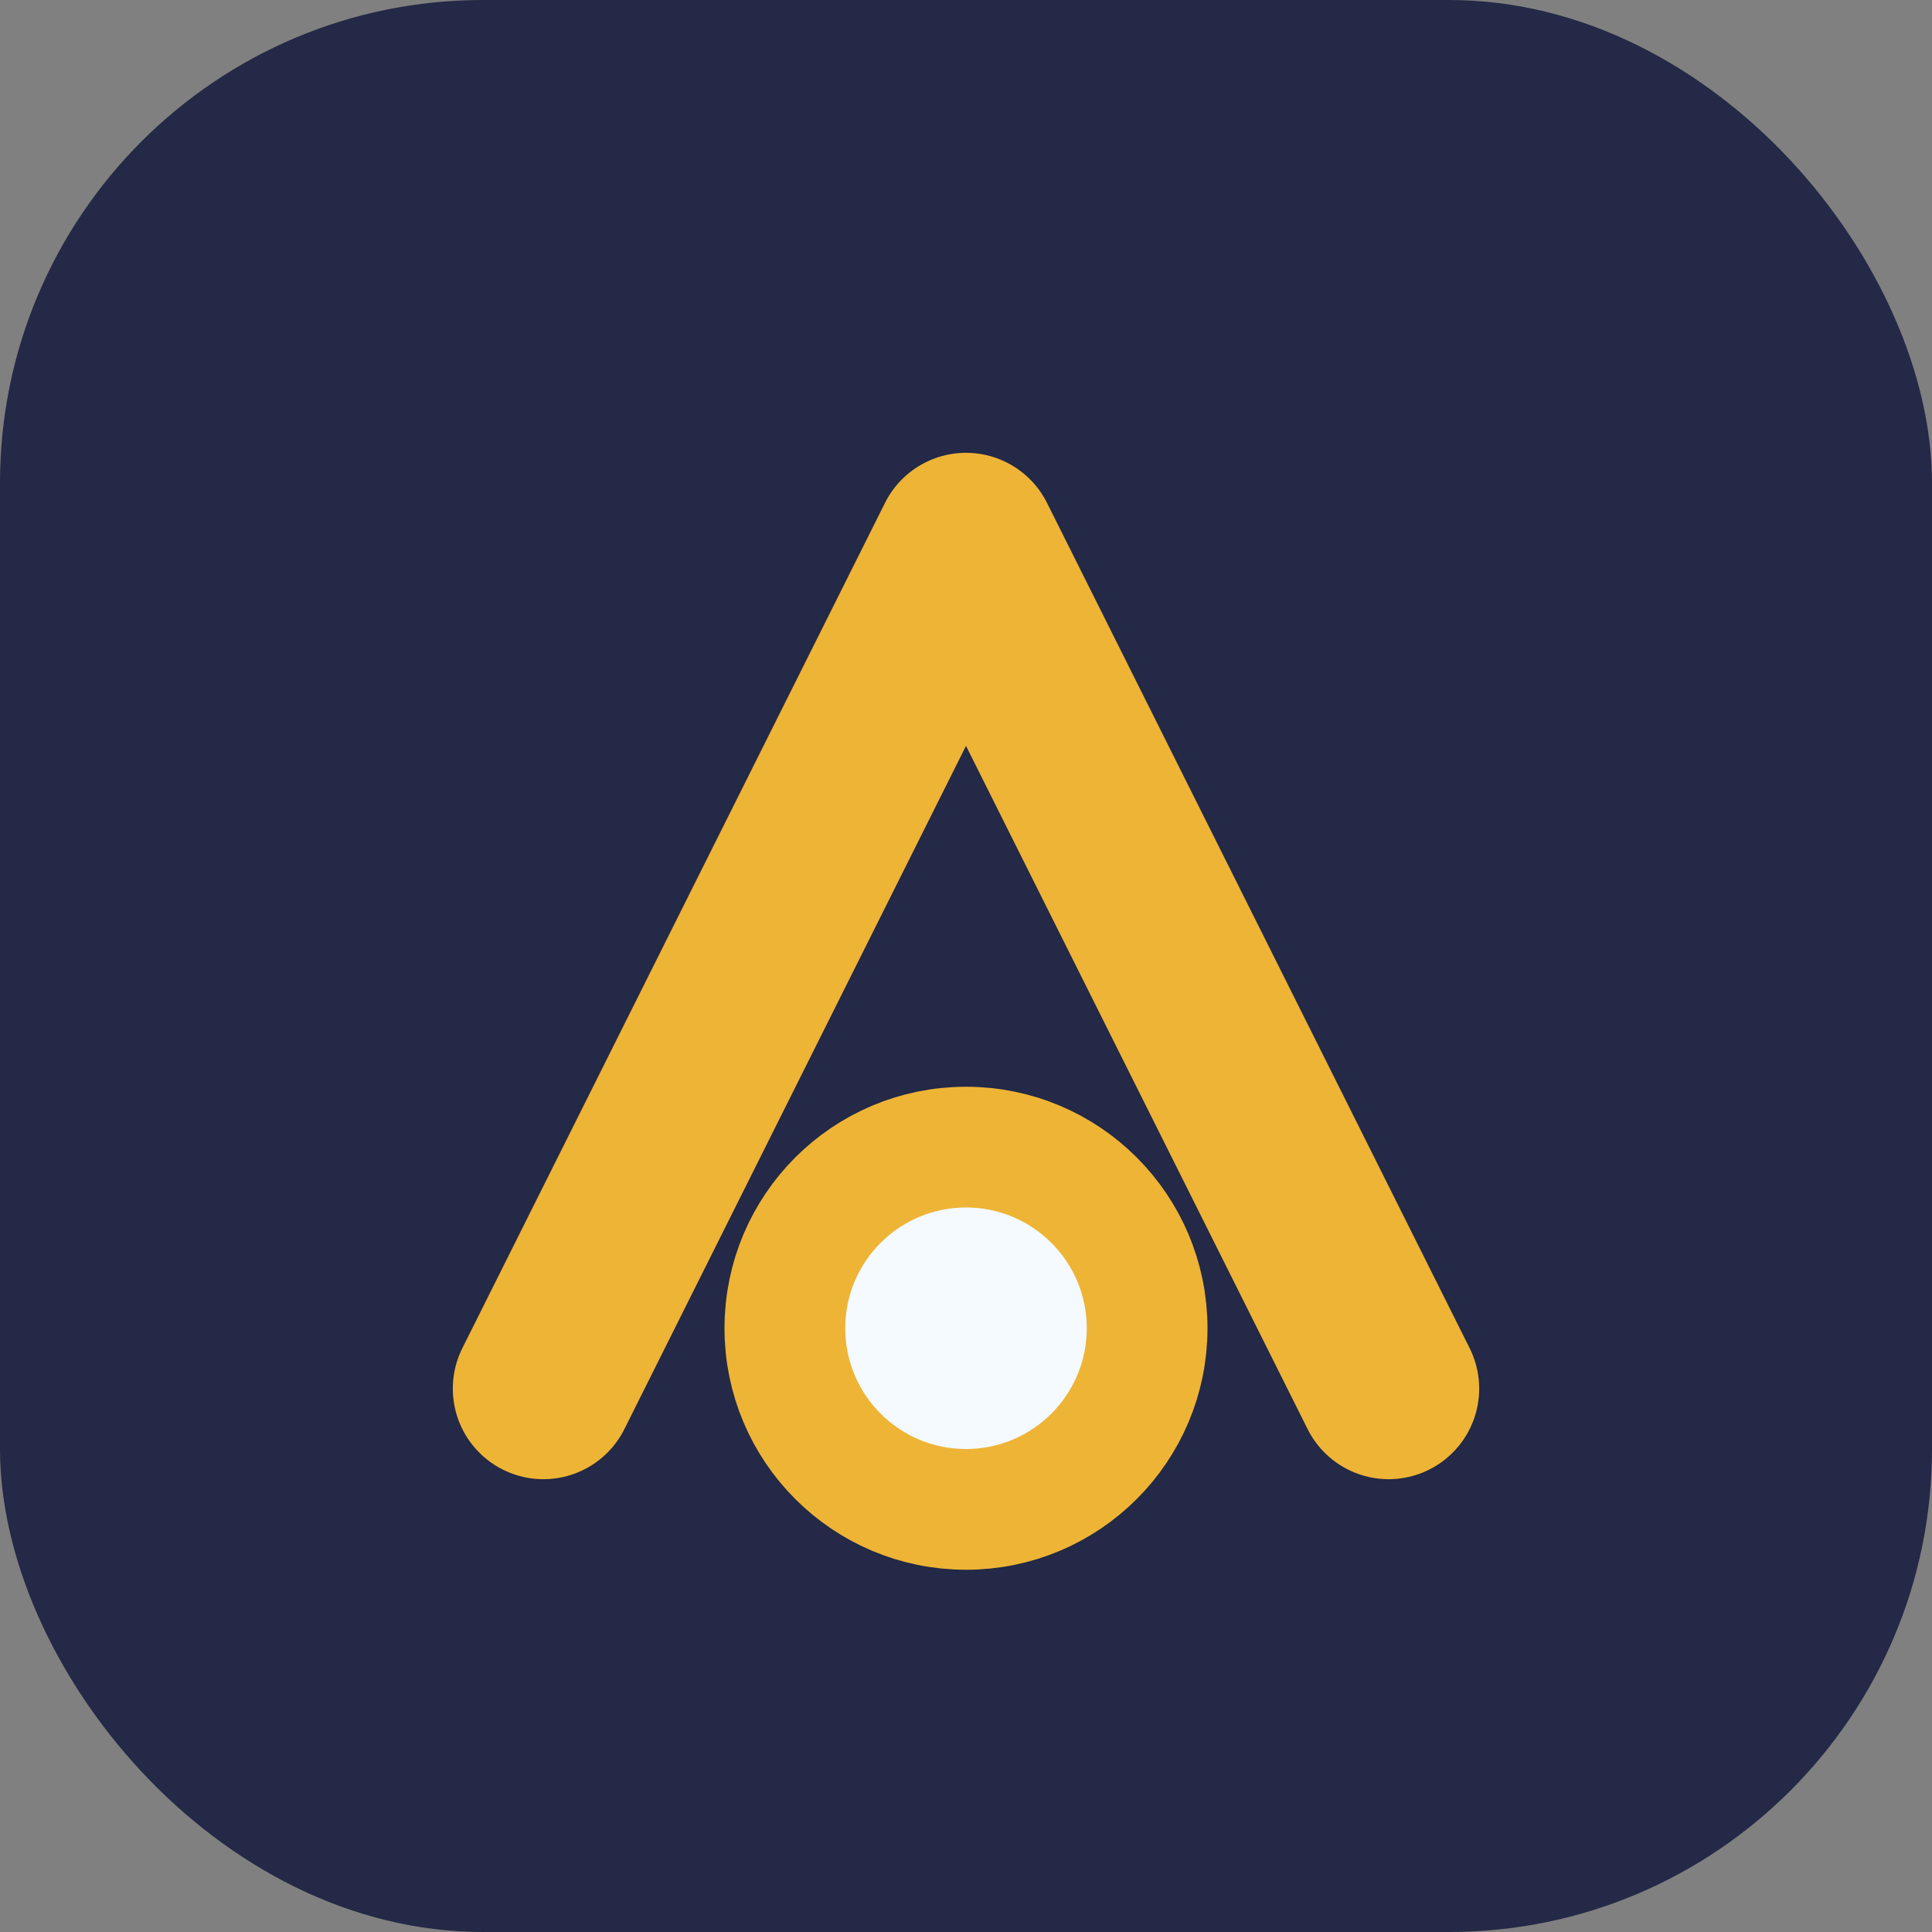 <?xml version="1.0" encoding="UTF-8"?>
<svg xmlns="http://www.w3.org/2000/svg" width="32" height="32" viewBox="0 0 32 32"><rect x="0" y="0" width="32" height="32" fill="#808080" stroke="none"/><rect width="32" height="32" rx="8" fill="#232946"/><g><path d="M9 23L16 9l7 14" stroke="#eeb435" stroke-width="3" stroke-linecap="round" stroke-linejoin="round" fill="none"/><circle cx="16" cy="22" r="3" fill="#f4faff" stroke="#eeb435" stroke-width="2"/></g></svg>